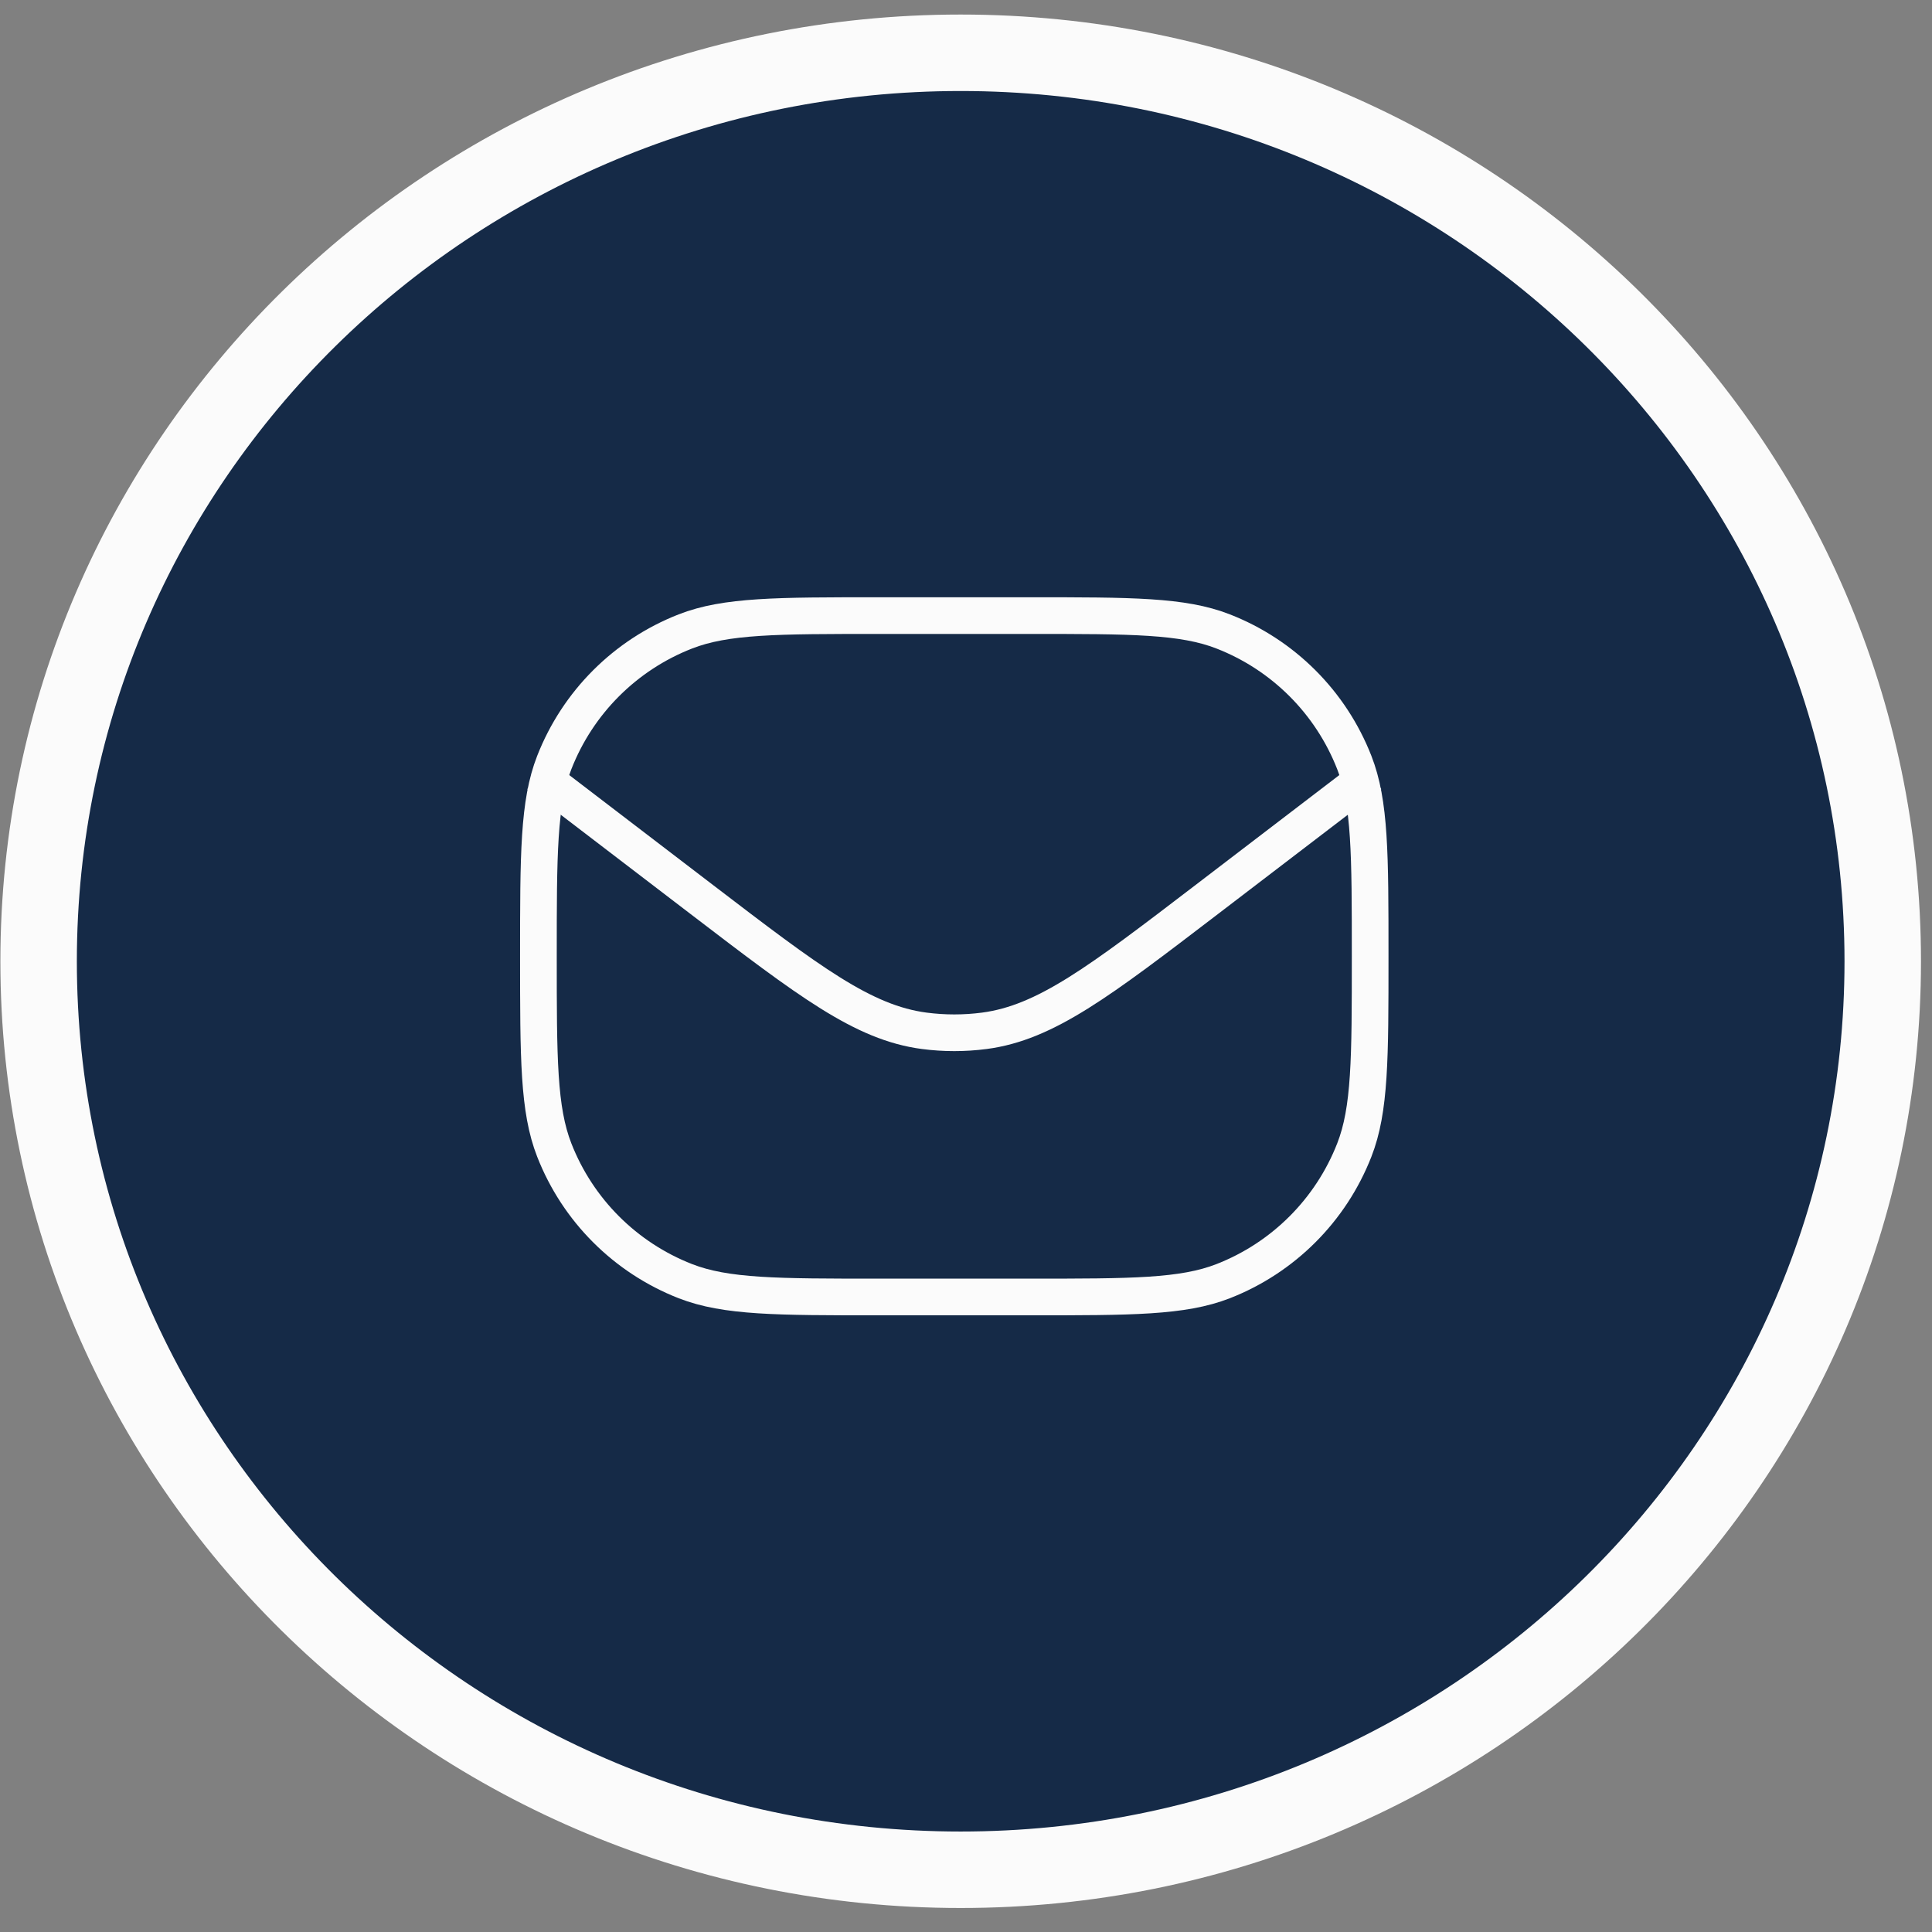 <svg width="79" height="79" viewBox="0 0 79 79" fill="none" xmlns="http://www.w3.org/2000/svg">
<rect x="0" y="0" width="79" height="79" fill="#808080" stroke="none"/>
<path d="M76.986 39.307C76.986 59.802 60.126 76.455 39.282 76.455C18.439 76.455 1.579 59.802 1.579 39.307C1.579 18.811 18.439 2.158 39.282 2.158C60.126 2.158 76.986 18.811 76.986 39.307Z" fill="#152A47" stroke="#FBFBFB" stroke-width="3.127"/>
<path d="M22.016 39.103C22.016 34.926 22.016 32.838 22.665 31.178C23.625 28.723 25.567 26.781 28.022 25.821C29.682 25.172 31.77 25.172 35.947 25.172H42.095C46.272 25.172 48.36 25.172 50.019 25.821C52.475 26.781 54.417 28.723 55.377 31.178C56.026 32.838 56.026 34.926 56.026 39.103V39.103C56.026 43.28 56.026 45.369 55.377 47.028C54.417 49.483 52.475 51.425 50.019 52.386C48.36 53.034 46.272 53.034 42.095 53.034H35.947C31.77 53.034 29.682 53.034 28.022 52.386C25.567 51.425 23.625 49.483 22.665 47.028C22.016 45.369 22.016 43.28 22.016 39.103V39.103Z" stroke="#FBFBFB" stroke-width="1.5" stroke-linejoin="round"/>
<path d="M22.016 31.673L28.692 36.778C33.09 40.14 35.289 41.821 37.792 42.15C38.608 42.257 39.435 42.257 40.251 42.15C42.754 41.821 44.953 40.14 49.35 36.777L56.026 31.673" stroke="#FBFBFB" stroke-width="1.5" stroke-linejoin="round"/>
</svg>
